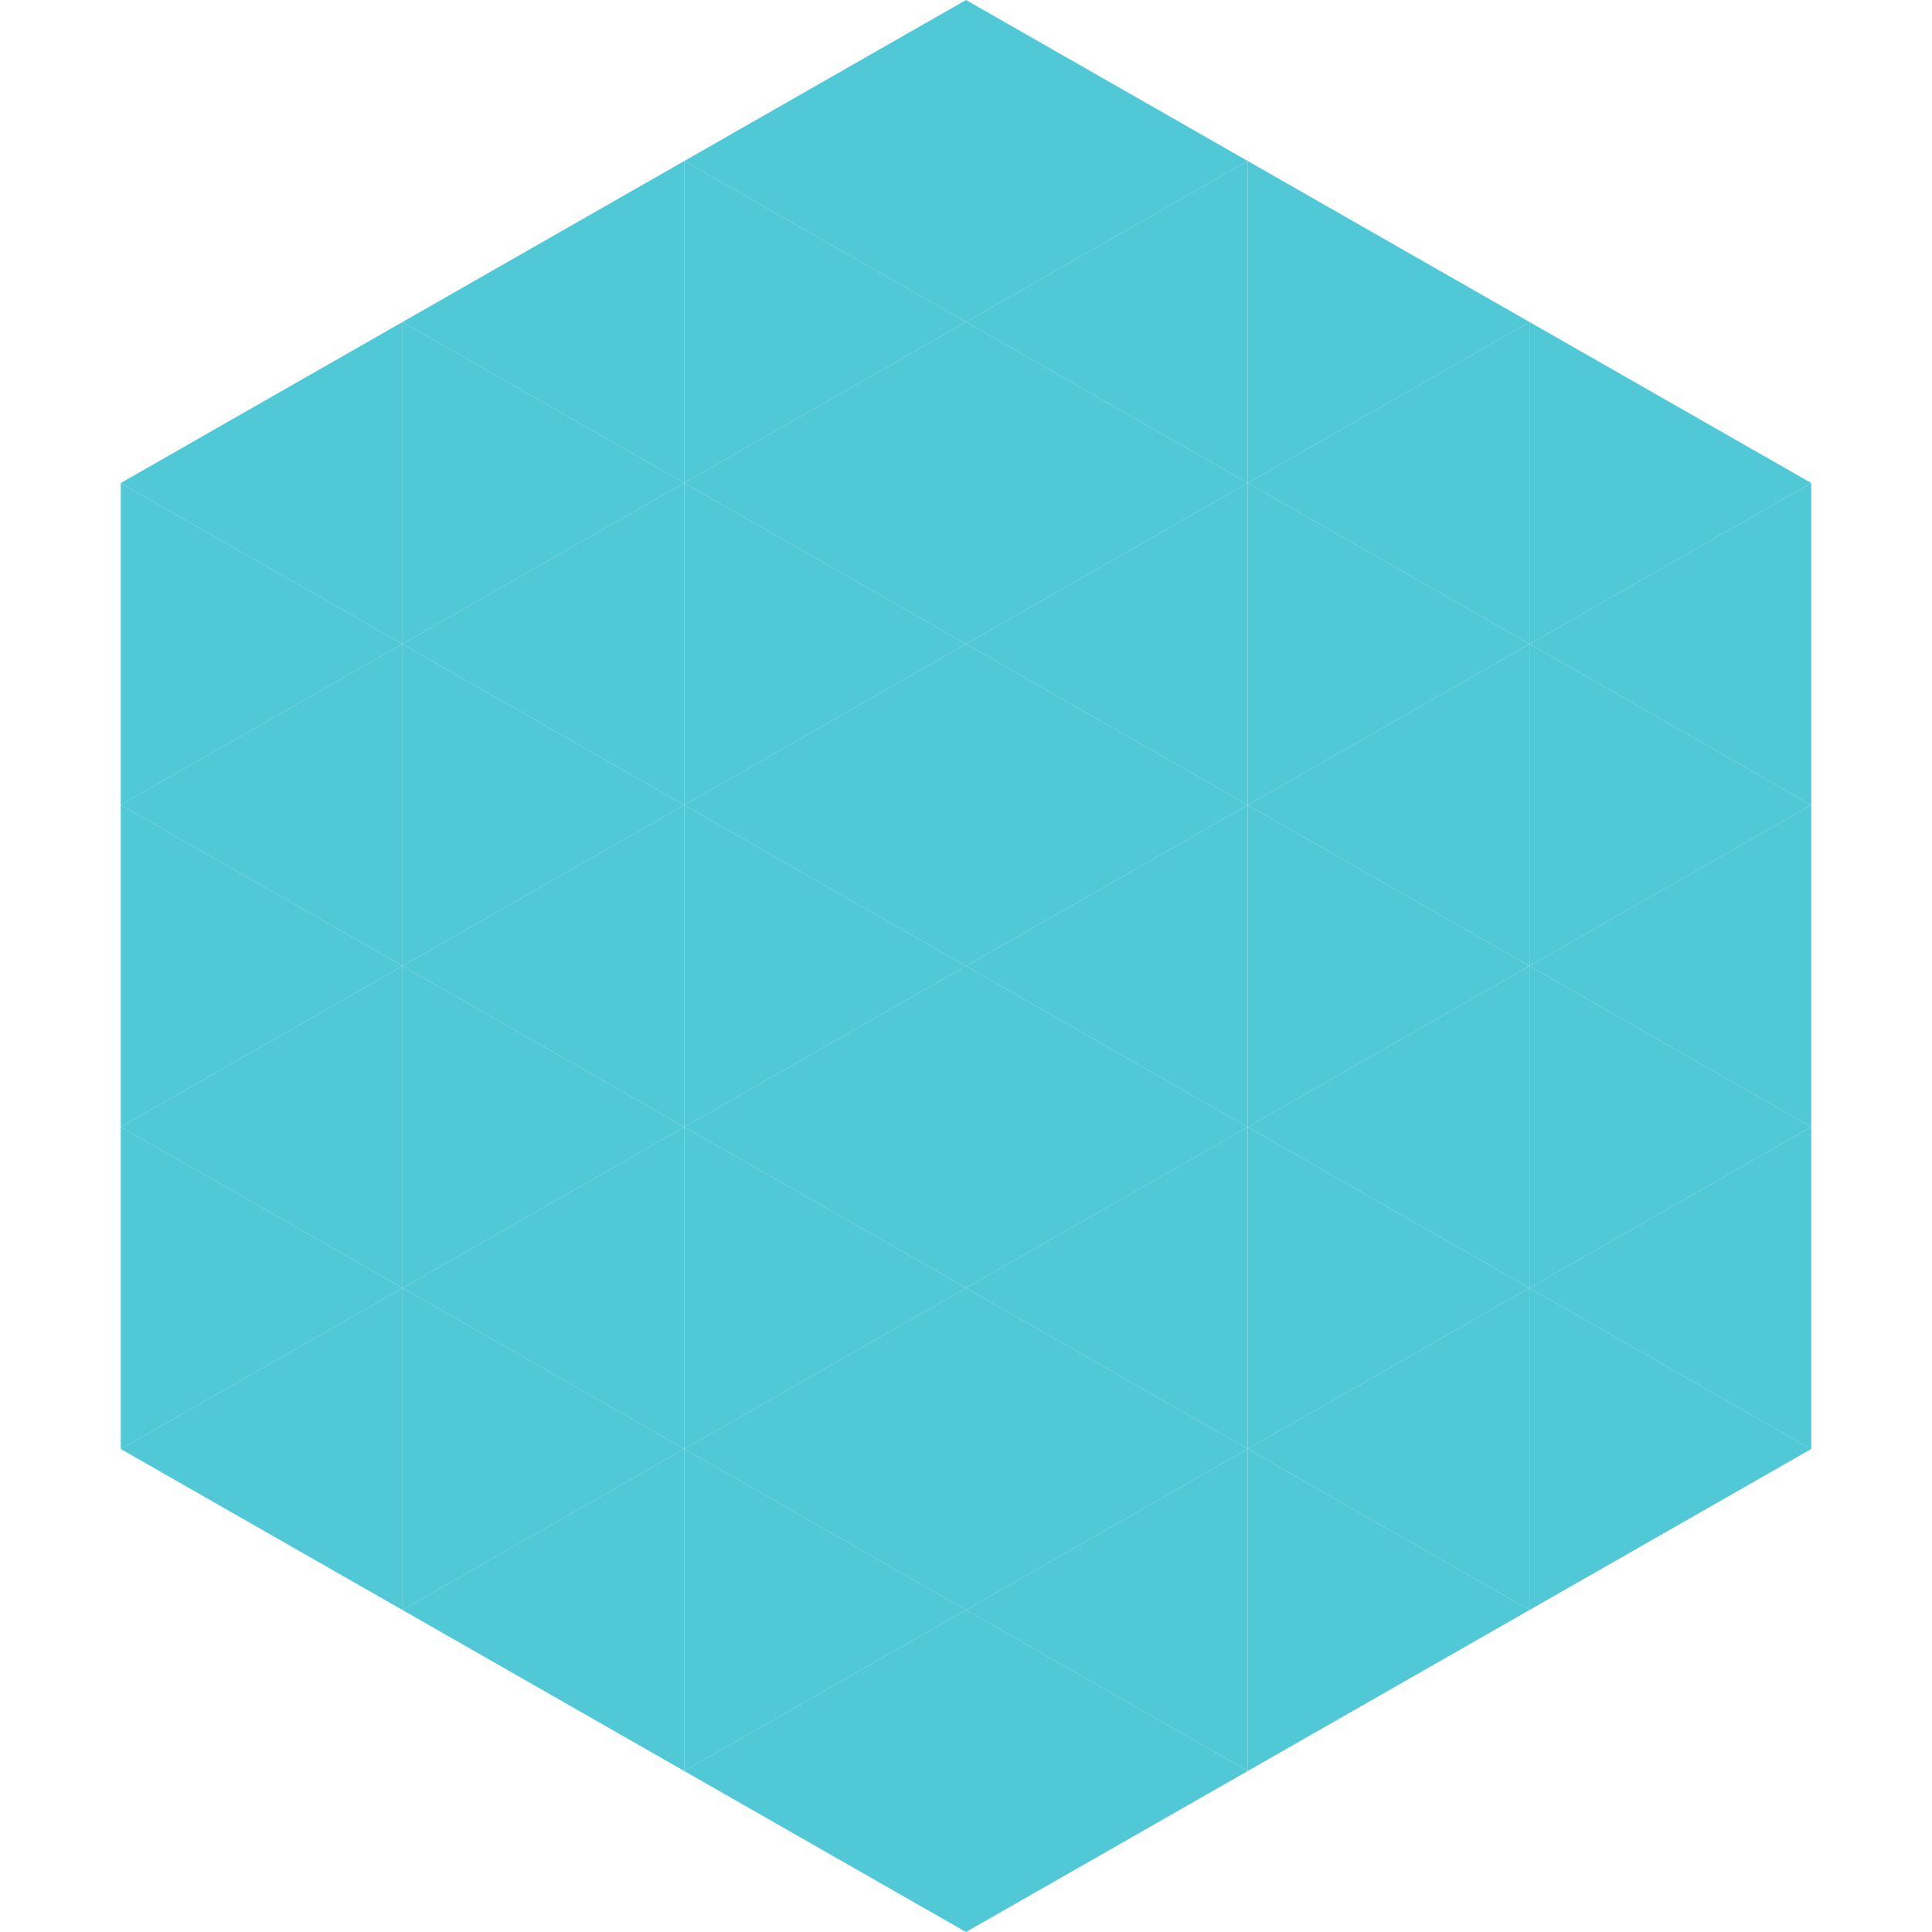 <?xml version="1.0"?>
<!-- Generated by SVGo -->
<svg width="240" height="240"
     xmlns="http://www.w3.org/2000/svg"
     xmlns:xlink="http://www.w3.org/1999/xlink">
<polygon points="50,40 15,60 50,80" style="fill:rgb(81,200,214)" />
<polygon points="190,40 225,60 190,80" style="fill:rgb(81,200,214)" />
<polygon points="15,60 50,80 15,100" style="fill:rgb(81,200,214)" />
<polygon points="225,60 190,80 225,100" style="fill:rgb(81,200,214)" />
<polygon points="50,80 15,100 50,120" style="fill:rgb(81,200,214)" />
<polygon points="190,80 225,100 190,120" style="fill:rgb(81,200,214)" />
<polygon points="15,100 50,120 15,140" style="fill:rgb(81,200,214)" />
<polygon points="225,100 190,120 225,140" style="fill:rgb(81,200,214)" />
<polygon points="50,120 15,140 50,160" style="fill:rgb(81,200,214)" />
<polygon points="190,120 225,140 190,160" style="fill:rgb(81,200,214)" />
<polygon points="15,140 50,160 15,180" style="fill:rgb(81,200,214)" />
<polygon points="225,140 190,160 225,180" style="fill:rgb(81,200,214)" />
<polygon points="50,160 15,180 50,200" style="fill:rgb(81,200,214)" />
<polygon points="190,160 225,180 190,200" style="fill:rgb(81,200,214)" />
<polygon points="15,180 50,200 15,220" style="fill:rgb(255,255,255); fill-opacity:0" />
<polygon points="225,180 190,200 225,220" style="fill:rgb(255,255,255); fill-opacity:0" />
<polygon points="50,0 85,20 50,40" style="fill:rgb(255,255,255); fill-opacity:0" />
<polygon points="190,0 155,20 190,40" style="fill:rgb(255,255,255); fill-opacity:0" />
<polygon points="85,20 50,40 85,60" style="fill:rgb(81,200,214)" />
<polygon points="155,20 190,40 155,60" style="fill:rgb(81,200,214)" />
<polygon points="50,40 85,60 50,80" style="fill:rgb(81,200,214)" />
<polygon points="190,40 155,60 190,80" style="fill:rgb(81,200,214)" />
<polygon points="85,60 50,80 85,100" style="fill:rgb(81,200,214)" />
<polygon points="155,60 190,80 155,100" style="fill:rgb(81,200,214)" />
<polygon points="50,80 85,100 50,120" style="fill:rgb(81,200,214)" />
<polygon points="190,80 155,100 190,120" style="fill:rgb(81,200,214)" />
<polygon points="85,100 50,120 85,140" style="fill:rgb(81,200,214)" />
<polygon points="155,100 190,120 155,140" style="fill:rgb(81,200,214)" />
<polygon points="50,120 85,140 50,160" style="fill:rgb(81,200,214)" />
<polygon points="190,120 155,140 190,160" style="fill:rgb(81,200,214)" />
<polygon points="85,140 50,160 85,180" style="fill:rgb(81,200,214)" />
<polygon points="155,140 190,160 155,180" style="fill:rgb(81,200,214)" />
<polygon points="50,160 85,180 50,200" style="fill:rgb(81,200,214)" />
<polygon points="190,160 155,180 190,200" style="fill:rgb(81,200,214)" />
<polygon points="85,180 50,200 85,220" style="fill:rgb(81,200,214)" />
<polygon points="155,180 190,200 155,220" style="fill:rgb(81,200,214)" />
<polygon points="120,0 85,20 120,40" style="fill:rgb(81,200,214)" />
<polygon points="120,0 155,20 120,40" style="fill:rgb(81,200,214)" />
<polygon points="85,20 120,40 85,60" style="fill:rgb(81,200,214)" />
<polygon points="155,20 120,40 155,60" style="fill:rgb(81,200,214)" />
<polygon points="120,40 85,60 120,80" style="fill:rgb(81,200,214)" />
<polygon points="120,40 155,60 120,80" style="fill:rgb(81,200,214)" />
<polygon points="85,60 120,80 85,100" style="fill:rgb(81,200,214)" />
<polygon points="155,60 120,80 155,100" style="fill:rgb(81,200,214)" />
<polygon points="120,80 85,100 120,120" style="fill:rgb(81,200,214)" />
<polygon points="120,80 155,100 120,120" style="fill:rgb(81,200,214)" />
<polygon points="85,100 120,120 85,140" style="fill:rgb(81,200,214)" />
<polygon points="155,100 120,120 155,140" style="fill:rgb(81,200,214)" />
<polygon points="120,120 85,140 120,160" style="fill:rgb(81,200,214)" />
<polygon points="120,120 155,140 120,160" style="fill:rgb(81,200,214)" />
<polygon points="85,140 120,160 85,180" style="fill:rgb(81,200,214)" />
<polygon points="155,140 120,160 155,180" style="fill:rgb(81,200,214)" />
<polygon points="120,160 85,180 120,200" style="fill:rgb(81,200,214)" />
<polygon points="120,160 155,180 120,200" style="fill:rgb(81,200,214)" />
<polygon points="85,180 120,200 85,220" style="fill:rgb(81,200,214)" />
<polygon points="155,180 120,200 155,220" style="fill:rgb(81,200,214)" />
<polygon points="120,200 85,220 120,240" style="fill:rgb(81,200,214)" />
<polygon points="120,200 155,220 120,240" style="fill:rgb(81,200,214)" />
<polygon points="85,220 120,240 85,260" style="fill:rgb(255,255,255); fill-opacity:0" />
<polygon points="155,220 120,240 155,260" style="fill:rgb(255,255,255); fill-opacity:0" />
</svg>

